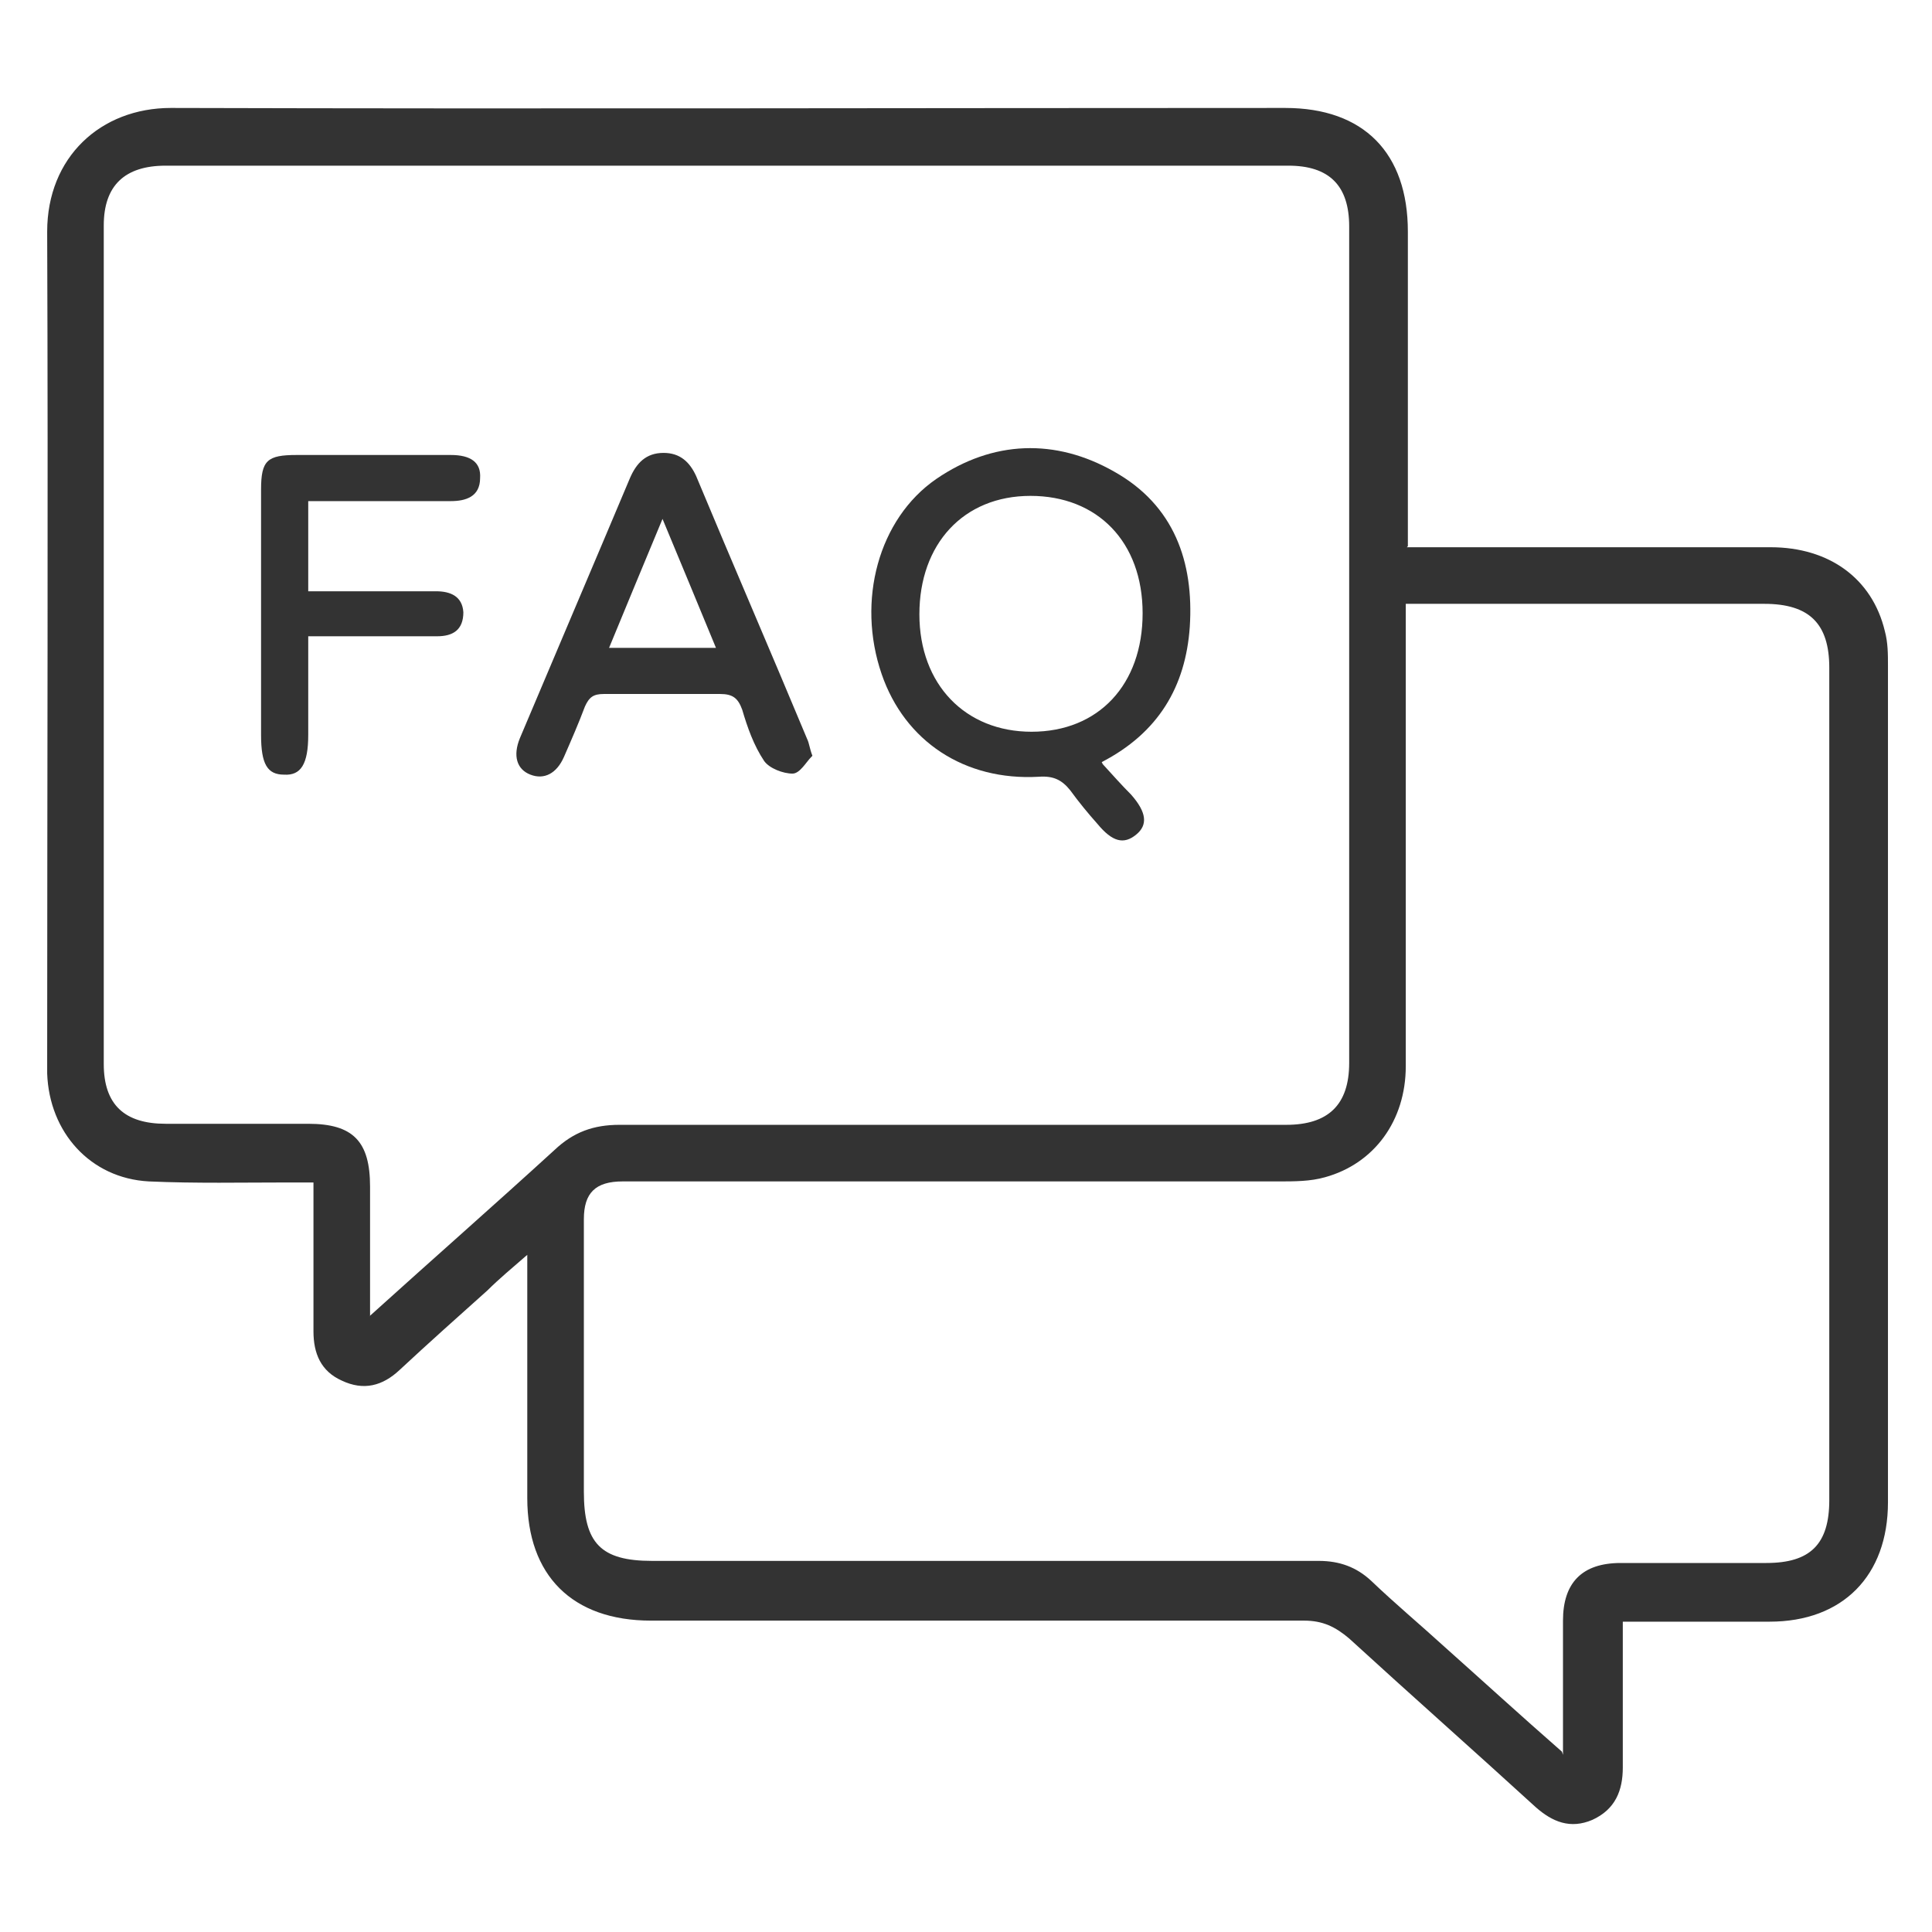 <svg width="24" height="24" viewBox="0 0 24 24" fill="none" xmlns="http://www.w3.org/2000/svg">
<path d="M17.476 6.798C17.775 6.798 18.036 6.798 18.309 6.798C19.533 6.798 20.758 6.798 21.995 6.798C22.724 6.798 23.258 7.188 23.414 7.839C23.453 7.983 23.453 8.126 23.453 8.269C23.453 11.733 23.453 15.197 23.453 18.661C23.453 19.572 22.893 20.145 21.982 20.145C21.383 20.145 20.784 20.145 20.159 20.145C20.159 20.237 20.159 20.315 20.159 20.38C20.159 20.901 20.159 21.435 20.159 21.956C20.159 22.242 20.067 22.476 19.781 22.607C19.507 22.724 19.286 22.633 19.078 22.45C18.309 21.747 17.528 21.057 16.76 20.354C16.59 20.21 16.434 20.132 16.2 20.132C13.491 20.132 10.796 20.132 8.087 20.132C7.11 20.132 6.55 19.572 6.55 18.609C6.55 17.697 6.55 16.786 6.55 15.874V15.588C6.355 15.757 6.199 15.887 6.055 16.03C5.691 16.356 5.326 16.681 4.962 17.02C4.753 17.215 4.519 17.28 4.245 17.15C3.985 17.033 3.894 16.812 3.894 16.538C3.894 15.939 3.894 15.327 3.894 14.689C3.777 14.689 3.685 14.689 3.594 14.689C3.008 14.689 2.435 14.702 1.849 14.676C1.12 14.637 0.612 14.064 0.586 13.335C0.586 13.283 0.586 13.218 0.586 13.165C0.586 9.741 0.599 6.303 0.586 2.878C0.586 1.953 1.25 1.341 2.123 1.341C6.733 1.354 11.355 1.341 15.965 1.341C16.942 1.341 17.489 1.901 17.489 2.878C17.489 4.076 17.489 5.287 17.489 6.485C17.489 6.576 17.489 6.654 17.489 6.785L17.476 6.798ZM4.584 16.356C5.391 15.627 6.147 14.963 6.889 14.285C7.123 14.064 7.371 13.973 7.696 13.973C10.457 13.973 13.218 13.973 15.978 13.973C16.499 13.973 16.76 13.725 16.76 13.204C16.76 9.741 16.76 6.277 16.76 2.813C16.76 2.305 16.512 2.058 16.004 2.058C11.355 2.058 6.707 2.058 2.058 2.058C1.55 2.058 1.289 2.305 1.289 2.8C1.289 6.277 1.289 9.741 1.289 13.218C1.289 13.725 1.55 13.96 2.058 13.96C2.644 13.96 3.23 13.96 3.829 13.96C4.389 13.96 4.597 14.181 4.597 14.741C4.597 15.249 4.597 15.77 4.597 16.343L4.584 16.356ZM19.416 21.799C19.416 21.2 19.416 20.666 19.416 20.132C19.416 19.664 19.651 19.416 20.133 19.416C20.732 19.416 21.343 19.416 21.942 19.416C22.489 19.416 22.724 19.182 22.724 18.635C22.724 15.184 22.724 11.746 22.724 8.295C22.724 7.748 22.477 7.501 21.916 7.501C20.51 7.501 19.104 7.501 17.71 7.501H17.463C17.463 7.631 17.463 7.735 17.463 7.826C17.463 9.636 17.463 11.447 17.463 13.244C17.463 13.921 17.072 14.455 16.46 14.624C16.278 14.676 16.082 14.676 15.887 14.676C13.166 14.676 10.444 14.676 7.735 14.676C7.397 14.676 7.253 14.819 7.253 15.145C7.253 16.278 7.253 17.398 7.253 18.531C7.253 19.169 7.462 19.39 8.1 19.39C10.861 19.39 13.621 19.39 16.382 19.39C16.642 19.39 16.851 19.468 17.033 19.637C17.333 19.924 17.645 20.184 17.945 20.458C18.413 20.875 18.882 21.304 19.403 21.76L19.416 21.799Z" fill="#333333"/>
<path d="M13.699 9.493C13.83 9.636 13.934 9.754 14.051 9.871C14.246 10.092 14.259 10.248 14.116 10.366C13.96 10.496 13.817 10.457 13.634 10.236C13.517 10.105 13.4 9.962 13.296 9.819C13.192 9.689 13.087 9.636 12.905 9.649C11.98 9.702 11.238 9.207 10.952 8.373C10.639 7.462 10.913 6.446 11.629 5.951C12.332 5.469 13.113 5.443 13.843 5.86C14.585 6.277 14.832 6.98 14.78 7.787C14.728 8.53 14.39 9.103 13.686 9.467L13.699 9.493ZM14.194 7.618C14.194 6.732 13.634 6.16 12.801 6.16C11.967 6.16 11.421 6.759 11.421 7.631C11.421 8.504 11.993 9.09 12.814 9.09C13.647 9.09 14.194 8.504 14.194 7.618Z" fill="#333333"/>
<path d="M10.079 9.402C10.014 9.467 9.936 9.61 9.845 9.61C9.728 9.61 9.558 9.545 9.493 9.454C9.363 9.259 9.285 9.037 9.22 8.816C9.168 8.673 9.103 8.621 8.946 8.621C8.464 8.621 7.983 8.621 7.501 8.621C7.371 8.621 7.319 8.66 7.266 8.777C7.188 8.985 7.097 9.194 7.006 9.402C6.915 9.61 6.759 9.689 6.589 9.623C6.42 9.558 6.368 9.389 6.459 9.168C6.915 8.087 7.371 7.019 7.826 5.938C7.905 5.756 8.022 5.626 8.243 5.626C8.451 5.626 8.569 5.743 8.647 5.912C9.103 7.006 9.571 8.087 10.027 9.181C10.053 9.233 10.053 9.285 10.092 9.389L10.079 9.402ZM7.566 8.048H8.894C8.673 7.514 8.464 7.006 8.23 6.446C7.996 7.006 7.787 7.514 7.566 8.048Z" fill="#333333"/>
<path d="M3.829 6.225V7.345C3.998 7.345 4.18 7.345 4.349 7.345C4.701 7.345 5.053 7.345 5.417 7.345C5.6 7.345 5.743 7.41 5.756 7.605C5.756 7.826 5.626 7.904 5.43 7.904C5.001 7.904 4.571 7.904 4.154 7.904C4.063 7.904 3.959 7.904 3.829 7.904C3.829 8.321 3.829 8.725 3.829 9.129C3.829 9.493 3.737 9.636 3.529 9.623C3.321 9.623 3.243 9.493 3.243 9.129C3.243 8.113 3.243 7.097 3.243 6.081C3.243 5.717 3.321 5.652 3.685 5.652C4.323 5.652 4.961 5.652 5.6 5.652C5.847 5.652 5.977 5.743 5.964 5.938C5.964 6.173 5.782 6.225 5.6 6.225C5.105 6.225 4.61 6.225 4.128 6.225C4.037 6.225 3.959 6.225 3.855 6.225H3.829Z" fill="#333333"/>
</svg>
